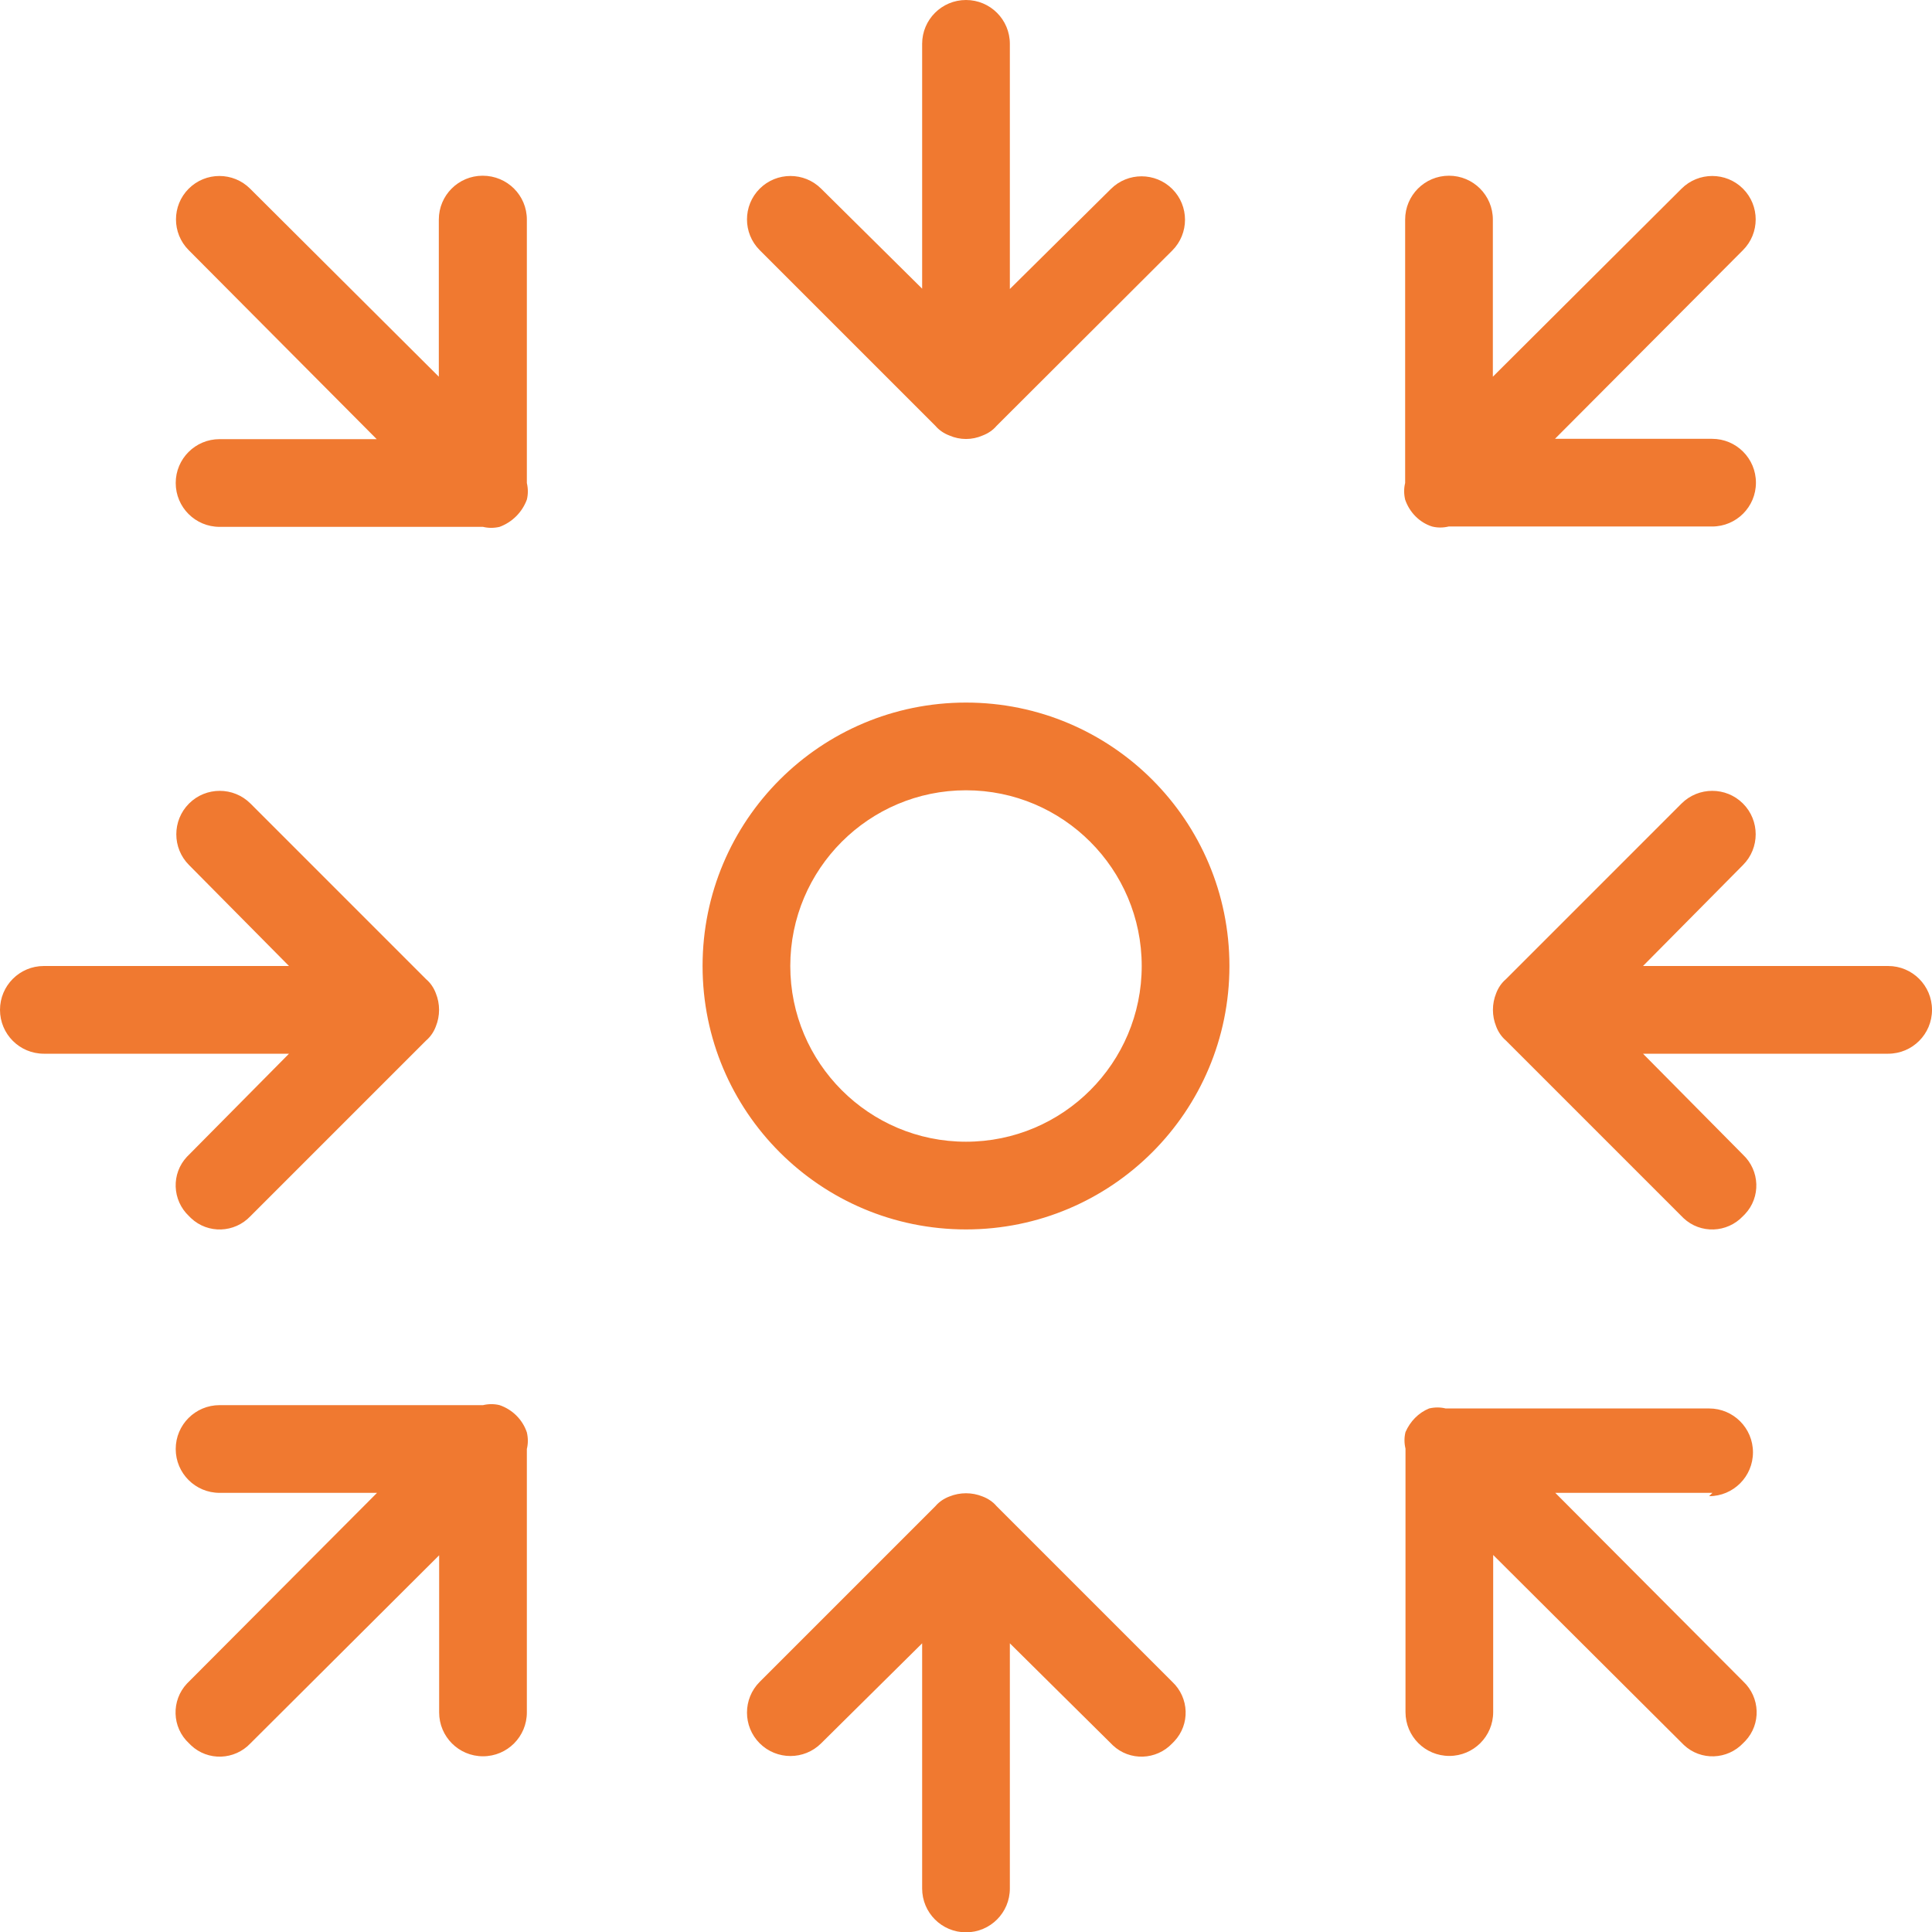 <?xml version="1.0" encoding="UTF-8"?> <svg xmlns="http://www.w3.org/2000/svg" width="60" height="60" viewBox="0 0 60 60" fill="none"> <g clip-path="url(#clip0)"> <path d="M30 21.819C25.481 21.819 21.819 25.481 21.819 30C21.819 34.519 25.481 38.181 30 38.181C34.519 38.181 38.181 34.519 38.181 30C38.181 25.481 34.519 21.819 30 21.819ZM30 35.457C26.988 35.457 24.543 33.012 24.543 30C24.543 26.988 26.988 24.543 30 24.543C33.012 24.543 35.457 26.988 35.457 30C35.457 33.012 33.012 35.457 30 35.457ZM60 31.362C60 32.115 59.391 32.724 58.638 32.724H51.025L54.13 35.86C54.656 36.355 54.687 37.18 54.192 37.706C54.171 37.727 54.151 37.748 54.13 37.768C53.635 38.294 52.809 38.325 52.283 37.83C52.263 37.809 52.242 37.789 52.221 37.768L46.764 32.311C46.63 32.197 46.527 32.043 46.465 31.878C46.331 31.547 46.331 31.176 46.465 30.846C46.527 30.681 46.63 30.526 46.764 30.413L52.221 24.955C52.748 24.429 53.604 24.429 54.13 24.955C54.656 25.481 54.656 26.338 54.13 26.864L51.025 30H58.638C59.391 30 60 30.609 60 31.362ZM8.975 32.724H1.362C0.609 32.724 0 32.115 0 31.362C0 30.609 0.609 30 1.362 30H8.975L5.87 26.864C5.344 26.338 5.344 25.481 5.87 24.955C6.396 24.429 7.252 24.429 7.779 24.955L13.236 30.413C13.37 30.526 13.473 30.681 13.535 30.846C13.669 31.176 13.669 31.547 13.535 31.878C13.473 32.043 13.37 32.197 13.236 32.311L7.779 37.768C7.283 38.294 6.458 38.325 5.932 37.83C5.911 37.809 5.891 37.789 5.87 37.768C5.344 37.273 5.313 36.448 5.808 35.922C5.829 35.901 5.849 35.88 5.87 35.86L8.975 32.724ZM36.407 52.232C36.933 52.727 36.964 53.552 36.468 54.078C36.448 54.099 36.427 54.12 36.407 54.14C35.911 54.666 35.086 54.697 34.56 54.202C34.539 54.182 34.519 54.161 34.498 54.14L31.362 51.035V58.649C31.362 59.402 30.753 60.01 30 60.01C29.247 60.01 28.638 59.402 28.638 58.649V51.035L25.502 54.14C24.976 54.666 24.12 54.666 23.593 54.14C23.067 53.614 23.067 52.758 23.593 52.232L29.051 46.774C29.164 46.64 29.319 46.537 29.484 46.475C29.814 46.341 30.186 46.341 30.516 46.475C30.681 46.537 30.836 46.64 30.949 46.774L36.407 52.232ZM23.593 7.768C23.067 7.242 23.067 6.386 23.593 5.86C24.12 5.334 24.976 5.334 25.502 5.86L28.638 8.965V1.362C28.638 0.609 29.247 0 30 0C30.753 0 31.362 0.609 31.362 1.362V8.975L34.498 5.87C35.024 5.344 35.88 5.344 36.407 5.87C36.933 6.396 36.933 7.252 36.407 7.779L30.949 13.226C30.836 13.36 30.681 13.463 30.516 13.525C30.186 13.669 29.814 13.669 29.484 13.525C29.319 13.463 29.164 13.36 29.051 13.226L23.593 7.768ZM43.638 15.516C43.597 15.34 43.597 15.165 43.638 15V6.819C43.638 6.066 44.247 5.457 45 5.457C45.753 5.457 46.362 6.066 46.362 6.819V11.699L52.221 5.86C52.748 5.334 53.604 5.334 54.13 5.86C54.656 6.386 54.656 7.242 54.13 7.768L48.291 13.628H53.171C53.924 13.628 54.532 14.237 54.532 14.99C54.532 15.743 53.924 16.351 53.171 16.351H44.99C44.814 16.393 44.639 16.393 44.474 16.351C44.082 16.228 43.772 15.908 43.638 15.516ZM16.362 44.484C16.403 44.66 16.403 44.835 16.362 45V53.181C16.362 53.934 15.753 54.543 15 54.543C14.247 54.543 13.638 53.934 13.638 53.181V48.301L7.779 54.14C7.283 54.666 6.458 54.697 5.932 54.202C5.911 54.182 5.891 54.161 5.87 54.14C5.334 53.645 5.313 52.809 5.808 52.283C5.829 52.263 5.849 52.242 5.87 52.221L11.709 46.362H6.819C6.066 46.362 5.457 45.753 5.457 45C5.457 44.247 6.066 43.638 6.819 43.638H15C15.175 43.597 15.351 43.597 15.516 43.638C15.908 43.772 16.228 44.082 16.362 44.484ZM16.362 6.819V15C16.403 15.175 16.403 15.351 16.362 15.516C16.217 15.908 15.908 16.217 15.516 16.362C15.34 16.403 15.165 16.403 15 16.362H6.819C6.066 16.362 5.457 15.753 5.457 15C5.457 14.247 6.066 13.638 6.819 13.638H11.699L5.86 7.768C5.334 7.242 5.334 6.386 5.86 5.86C6.386 5.334 7.242 5.334 7.768 5.86L13.628 11.699V6.819C13.628 6.066 14.237 5.457 14.99 5.457C15.753 5.457 16.362 6.066 16.362 6.819ZM53.181 46.362H48.301L54.14 52.221C54.666 52.717 54.697 53.542 54.202 54.068C54.182 54.089 54.161 54.109 54.14 54.13C53.645 54.656 52.82 54.687 52.294 54.192C52.273 54.171 52.252 54.151 52.232 54.13L46.372 48.291V53.171C46.372 53.924 45.763 54.532 45.01 54.532C44.257 54.532 43.649 53.924 43.649 53.171V44.99C43.607 44.814 43.607 44.639 43.649 44.474C43.793 44.144 44.051 43.876 44.381 43.741C44.556 43.7 44.732 43.7 44.897 43.741H53.078C53.831 43.741 54.44 44.35 54.44 45.103C54.44 45.856 53.831 46.465 53.078 46.465L53.181 46.362Z" fill="#F07930"></path> </g> <defs> <clipPath id="clip0"> <rect width="60" height="60" fill="white"></rect> </clipPath> </defs> </svg> 